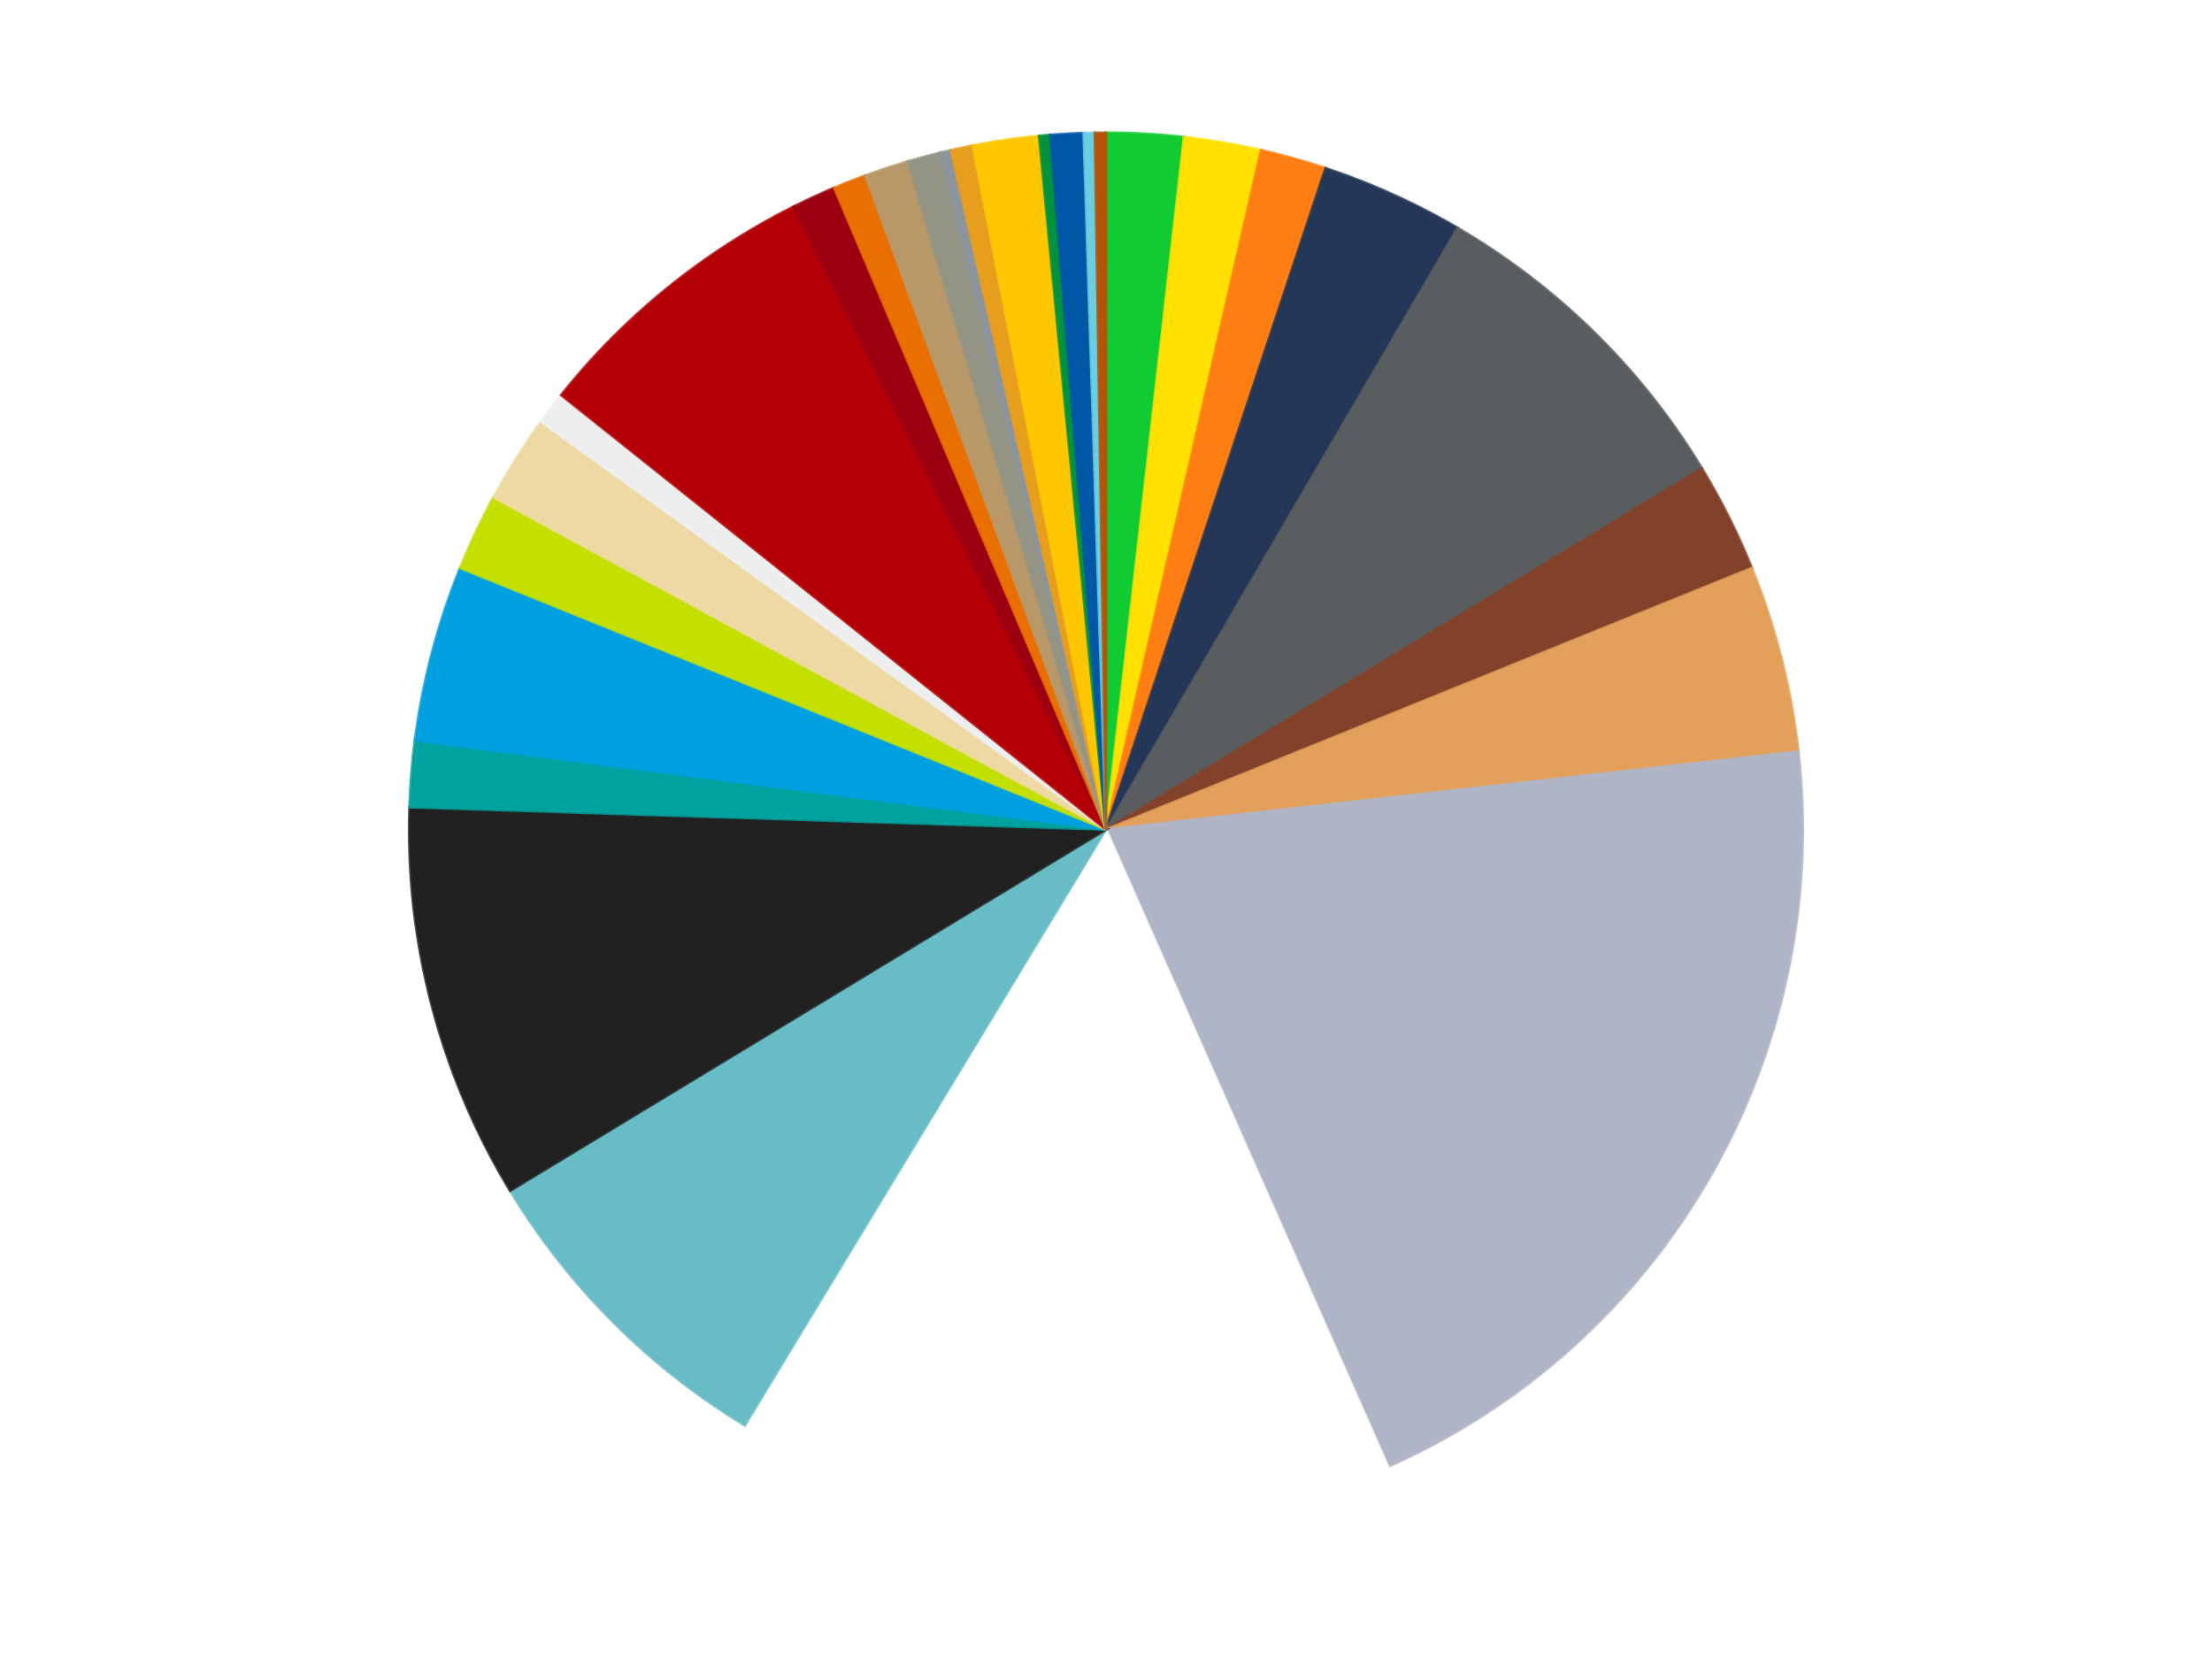 <?xml version='1.0' encoding='utf-8'?>
<svg xmlns="http://www.w3.org/2000/svg" xmlns:xlink="http://www.w3.org/1999/xlink" id="chart-92933d92-50d5-47b8-8880-ced4c40d23cf" class="pygal-chart" viewBox="0 0 800 600"><!--Generated with pygal 3.0.4 (lxml) ©Kozea 2012-2016 on 2024-07-01--><!--http://pygal.org--><!--http://github.com/Kozea/pygal--><defs><style type="text/css">#chart-92933d92-50d5-47b8-8880-ced4c40d23cf{-webkit-user-select:none;-webkit-font-smoothing:antialiased;font-family:Consolas,"Liberation Mono",Menlo,Courier,monospace}#chart-92933d92-50d5-47b8-8880-ced4c40d23cf .title{font-family:Consolas,"Liberation Mono",Menlo,Courier,monospace;font-size:16px}#chart-92933d92-50d5-47b8-8880-ced4c40d23cf .legends .legend text{font-family:Consolas,"Liberation Mono",Menlo,Courier,monospace;font-size:14px}#chart-92933d92-50d5-47b8-8880-ced4c40d23cf .axis text{font-family:Consolas,"Liberation Mono",Menlo,Courier,monospace;font-size:10px}#chart-92933d92-50d5-47b8-8880-ced4c40d23cf .axis text.major{font-family:Consolas,"Liberation Mono",Menlo,Courier,monospace;font-size:10px}#chart-92933d92-50d5-47b8-8880-ced4c40d23cf .text-overlay text.value{font-family:Consolas,"Liberation Mono",Menlo,Courier,monospace;font-size:16px}#chart-92933d92-50d5-47b8-8880-ced4c40d23cf .text-overlay text.label{font-family:Consolas,"Liberation Mono",Menlo,Courier,monospace;font-size:10px}#chart-92933d92-50d5-47b8-8880-ced4c40d23cf .tooltip{font-family:Consolas,"Liberation Mono",Menlo,Courier,monospace;font-size:14px}#chart-92933d92-50d5-47b8-8880-ced4c40d23cf text.no_data{font-family:Consolas,"Liberation Mono",Menlo,Courier,monospace;font-size:64px}
#chart-92933d92-50d5-47b8-8880-ced4c40d23cf{background-color:transparent}#chart-92933d92-50d5-47b8-8880-ced4c40d23cf path,#chart-92933d92-50d5-47b8-8880-ced4c40d23cf line,#chart-92933d92-50d5-47b8-8880-ced4c40d23cf rect,#chart-92933d92-50d5-47b8-8880-ced4c40d23cf circle{-webkit-transition:150ms;-moz-transition:150ms;transition:150ms}#chart-92933d92-50d5-47b8-8880-ced4c40d23cf .graph &gt; .background{fill:transparent}#chart-92933d92-50d5-47b8-8880-ced4c40d23cf .plot &gt; .background{fill:transparent}#chart-92933d92-50d5-47b8-8880-ced4c40d23cf .graph{fill:rgba(0,0,0,.87)}#chart-92933d92-50d5-47b8-8880-ced4c40d23cf text.no_data{fill:rgba(0,0,0,1)}#chart-92933d92-50d5-47b8-8880-ced4c40d23cf .title{fill:rgba(0,0,0,1)}#chart-92933d92-50d5-47b8-8880-ced4c40d23cf .legends .legend text{fill:rgba(0,0,0,.87)}#chart-92933d92-50d5-47b8-8880-ced4c40d23cf .legends .legend:hover text{fill:rgba(0,0,0,1)}#chart-92933d92-50d5-47b8-8880-ced4c40d23cf .axis .line{stroke:rgba(0,0,0,1)}#chart-92933d92-50d5-47b8-8880-ced4c40d23cf .axis .guide.line{stroke:rgba(0,0,0,.54)}#chart-92933d92-50d5-47b8-8880-ced4c40d23cf .axis .major.line{stroke:rgba(0,0,0,.87)}#chart-92933d92-50d5-47b8-8880-ced4c40d23cf .axis text.major{fill:rgba(0,0,0,1)}#chart-92933d92-50d5-47b8-8880-ced4c40d23cf .axis.y .guides:hover .guide.line,#chart-92933d92-50d5-47b8-8880-ced4c40d23cf .line-graph .axis.x .guides:hover .guide.line,#chart-92933d92-50d5-47b8-8880-ced4c40d23cf .stackedline-graph .axis.x .guides:hover .guide.line,#chart-92933d92-50d5-47b8-8880-ced4c40d23cf .xy-graph .axis.x .guides:hover .guide.line{stroke:rgba(0,0,0,1)}#chart-92933d92-50d5-47b8-8880-ced4c40d23cf .axis .guides:hover text{fill:rgba(0,0,0,1)}#chart-92933d92-50d5-47b8-8880-ced4c40d23cf .reactive{fill-opacity:1.0;stroke-opacity:.8;stroke-width:1}#chart-92933d92-50d5-47b8-8880-ced4c40d23cf .ci{stroke:rgba(0,0,0,.87)}#chart-92933d92-50d5-47b8-8880-ced4c40d23cf .reactive.active,#chart-92933d92-50d5-47b8-8880-ced4c40d23cf .active .reactive{fill-opacity:0.6;stroke-opacity:.9;stroke-width:4}#chart-92933d92-50d5-47b8-8880-ced4c40d23cf .ci .reactive.active{stroke-width:1.5}#chart-92933d92-50d5-47b8-8880-ced4c40d23cf .series text{fill:rgba(0,0,0,1)}#chart-92933d92-50d5-47b8-8880-ced4c40d23cf .tooltip rect{fill:transparent;stroke:rgba(0,0,0,1);-webkit-transition:opacity 150ms;-moz-transition:opacity 150ms;transition:opacity 150ms}#chart-92933d92-50d5-47b8-8880-ced4c40d23cf .tooltip .label{fill:rgba(0,0,0,.87)}#chart-92933d92-50d5-47b8-8880-ced4c40d23cf .tooltip .label{fill:rgba(0,0,0,.87)}#chart-92933d92-50d5-47b8-8880-ced4c40d23cf .tooltip .legend{font-size:.8em;fill:rgba(0,0,0,.54)}#chart-92933d92-50d5-47b8-8880-ced4c40d23cf .tooltip .x_label{font-size:.6em;fill:rgba(0,0,0,1)}#chart-92933d92-50d5-47b8-8880-ced4c40d23cf .tooltip .xlink{font-size:.5em;text-decoration:underline}#chart-92933d92-50d5-47b8-8880-ced4c40d23cf .tooltip .value{font-size:1.5em}#chart-92933d92-50d5-47b8-8880-ced4c40d23cf .bound{font-size:.5em}#chart-92933d92-50d5-47b8-8880-ced4c40d23cf .max-value{font-size:.75em;fill:rgba(0,0,0,.54)}#chart-92933d92-50d5-47b8-8880-ced4c40d23cf .map-element{fill:transparent;stroke:rgba(0,0,0,.54) !important}#chart-92933d92-50d5-47b8-8880-ced4c40d23cf .map-element .reactive{fill-opacity:inherit;stroke-opacity:inherit}#chart-92933d92-50d5-47b8-8880-ced4c40d23cf .color-0,#chart-92933d92-50d5-47b8-8880-ced4c40d23cf .color-0 a:visited{stroke:#f44336;fill:#f44336}#chart-92933d92-50d5-47b8-8880-ced4c40d23cf .color-1,#chart-92933d92-50d5-47b8-8880-ced4c40d23cf .color-1 a:visited{stroke:#3f51b5;fill:#3f51b5}#chart-92933d92-50d5-47b8-8880-ced4c40d23cf .color-2,#chart-92933d92-50d5-47b8-8880-ced4c40d23cf .color-2 a:visited{stroke:#009688;fill:#009688}#chart-92933d92-50d5-47b8-8880-ced4c40d23cf .color-3,#chart-92933d92-50d5-47b8-8880-ced4c40d23cf .color-3 a:visited{stroke:#ffc107;fill:#ffc107}#chart-92933d92-50d5-47b8-8880-ced4c40d23cf .color-4,#chart-92933d92-50d5-47b8-8880-ced4c40d23cf .color-4 a:visited{stroke:#ff5722;fill:#ff5722}#chart-92933d92-50d5-47b8-8880-ced4c40d23cf .color-5,#chart-92933d92-50d5-47b8-8880-ced4c40d23cf .color-5 a:visited{stroke:#9c27b0;fill:#9c27b0}#chart-92933d92-50d5-47b8-8880-ced4c40d23cf .color-6,#chart-92933d92-50d5-47b8-8880-ced4c40d23cf .color-6 a:visited{stroke:#03a9f4;fill:#03a9f4}#chart-92933d92-50d5-47b8-8880-ced4c40d23cf .color-7,#chart-92933d92-50d5-47b8-8880-ced4c40d23cf .color-7 a:visited{stroke:#8bc34a;fill:#8bc34a}#chart-92933d92-50d5-47b8-8880-ced4c40d23cf .color-8,#chart-92933d92-50d5-47b8-8880-ced4c40d23cf .color-8 a:visited{stroke:#ff9800;fill:#ff9800}#chart-92933d92-50d5-47b8-8880-ced4c40d23cf .color-9,#chart-92933d92-50d5-47b8-8880-ced4c40d23cf .color-9 a:visited{stroke:#e91e63;fill:#e91e63}#chart-92933d92-50d5-47b8-8880-ced4c40d23cf .color-10,#chart-92933d92-50d5-47b8-8880-ced4c40d23cf .color-10 a:visited{stroke:#2196f3;fill:#2196f3}#chart-92933d92-50d5-47b8-8880-ced4c40d23cf .color-11,#chart-92933d92-50d5-47b8-8880-ced4c40d23cf .color-11 a:visited{stroke:#4caf50;fill:#4caf50}#chart-92933d92-50d5-47b8-8880-ced4c40d23cf .color-12,#chart-92933d92-50d5-47b8-8880-ced4c40d23cf .color-12 a:visited{stroke:#ffeb3b;fill:#ffeb3b}#chart-92933d92-50d5-47b8-8880-ced4c40d23cf .color-13,#chart-92933d92-50d5-47b8-8880-ced4c40d23cf .color-13 a:visited{stroke:#673ab7;fill:#673ab7}#chart-92933d92-50d5-47b8-8880-ced4c40d23cf .color-14,#chart-92933d92-50d5-47b8-8880-ced4c40d23cf .color-14 a:visited{stroke:#00bcd4;fill:#00bcd4}#chart-92933d92-50d5-47b8-8880-ced4c40d23cf .color-15,#chart-92933d92-50d5-47b8-8880-ced4c40d23cf .color-15 a:visited{stroke:#cddc39;fill:#cddc39}#chart-92933d92-50d5-47b8-8880-ced4c40d23cf .color-16,#chart-92933d92-50d5-47b8-8880-ced4c40d23cf .color-16 a:visited{stroke:#9e9e9e;fill:#9e9e9e}#chart-92933d92-50d5-47b8-8880-ced4c40d23cf .color-17,#chart-92933d92-50d5-47b8-8880-ced4c40d23cf .color-17 a:visited{stroke:#607d8b;fill:#607d8b}#chart-92933d92-50d5-47b8-8880-ced4c40d23cf .color-18,#chart-92933d92-50d5-47b8-8880-ced4c40d23cf .color-18 a:visited{stroke:#7b0f07;fill:#7b0f07}#chart-92933d92-50d5-47b8-8880-ced4c40d23cf .color-19,#chart-92933d92-50d5-47b8-8880-ced4c40d23cf .color-19 a:visited{stroke:#141938;fill:#141938}#chart-92933d92-50d5-47b8-8880-ced4c40d23cf .color-20,#chart-92933d92-50d5-47b8-8880-ced4c40d23cf .color-20 a:visited{stroke:#000000;fill:#000000}#chart-92933d92-50d5-47b8-8880-ced4c40d23cf .color-21,#chart-92933d92-50d5-47b8-8880-ced4c40d23cf .color-21 a:visited{stroke:#5e4600;fill:#5e4600}#chart-92933d92-50d5-47b8-8880-ced4c40d23cf .color-22,#chart-92933d92-50d5-47b8-8880-ced4c40d23cf .color-22 a:visited{stroke:#791d00;fill:#791d00}#chart-92933d92-50d5-47b8-8880-ced4c40d23cf .color-23,#chart-92933d92-50d5-47b8-8880-ced4c40d23cf .color-23 a:visited{stroke:#220826;fill:#220826}#chart-92933d92-50d5-47b8-8880-ced4c40d23cf .color-24,#chart-92933d92-50d5-47b8-8880-ced4c40d23cf .color-24 a:visited{stroke:#01364e;fill:#01364e}#chart-92933d92-50d5-47b8-8880-ced4c40d23cf .color-25,#chart-92933d92-50d5-47b8-8880-ced4c40d23cf .color-25 a:visited{stroke:#344c19;fill:#344c19}#chart-92933d92-50d5-47b8-8880-ced4c40d23cf .color-26,#chart-92933d92-50d5-47b8-8880-ced4c40d23cf .color-26 a:visited{stroke:#573400;fill:#573400}#chart-92933d92-50d5-47b8-8880-ced4c40d23cf .color-27,#chart-92933d92-50d5-47b8-8880-ced4c40d23cf .color-27 a:visited{stroke:#560823;fill:#560823}#chart-92933d92-50d5-47b8-8880-ced4c40d23cf .text-overlay .color-0 text{fill:black}#chart-92933d92-50d5-47b8-8880-ced4c40d23cf .text-overlay .color-1 text{fill:black}#chart-92933d92-50d5-47b8-8880-ced4c40d23cf .text-overlay .color-2 text{fill:black}#chart-92933d92-50d5-47b8-8880-ced4c40d23cf .text-overlay .color-3 text{fill:black}#chart-92933d92-50d5-47b8-8880-ced4c40d23cf .text-overlay .color-4 text{fill:black}#chart-92933d92-50d5-47b8-8880-ced4c40d23cf .text-overlay .color-5 text{fill:black}#chart-92933d92-50d5-47b8-8880-ced4c40d23cf .text-overlay .color-6 text{fill:black}#chart-92933d92-50d5-47b8-8880-ced4c40d23cf .text-overlay .color-7 text{fill:black}#chart-92933d92-50d5-47b8-8880-ced4c40d23cf .text-overlay .color-8 text{fill:black}#chart-92933d92-50d5-47b8-8880-ced4c40d23cf .text-overlay .color-9 text{fill:black}#chart-92933d92-50d5-47b8-8880-ced4c40d23cf .text-overlay .color-10 text{fill:black}#chart-92933d92-50d5-47b8-8880-ced4c40d23cf .text-overlay .color-11 text{fill:black}#chart-92933d92-50d5-47b8-8880-ced4c40d23cf .text-overlay .color-12 text{fill:black}#chart-92933d92-50d5-47b8-8880-ced4c40d23cf .text-overlay .color-13 text{fill:black}#chart-92933d92-50d5-47b8-8880-ced4c40d23cf .text-overlay .color-14 text{fill:black}#chart-92933d92-50d5-47b8-8880-ced4c40d23cf .text-overlay .color-15 text{fill:black}#chart-92933d92-50d5-47b8-8880-ced4c40d23cf .text-overlay .color-16 text{fill:black}#chart-92933d92-50d5-47b8-8880-ced4c40d23cf .text-overlay .color-17 text{fill:black}#chart-92933d92-50d5-47b8-8880-ced4c40d23cf .text-overlay .color-18 text{fill:black}#chart-92933d92-50d5-47b8-8880-ced4c40d23cf .text-overlay .color-19 text{fill:white}#chart-92933d92-50d5-47b8-8880-ced4c40d23cf .text-overlay .color-20 text{fill:white}#chart-92933d92-50d5-47b8-8880-ced4c40d23cf .text-overlay .color-21 text{fill:black}#chart-92933d92-50d5-47b8-8880-ced4c40d23cf .text-overlay .color-22 text{fill:black}#chart-92933d92-50d5-47b8-8880-ced4c40d23cf .text-overlay .color-23 text{fill:white}#chart-92933d92-50d5-47b8-8880-ced4c40d23cf .text-overlay .color-24 text{fill:white}#chart-92933d92-50d5-47b8-8880-ced4c40d23cf .text-overlay .color-25 text{fill:black}#chart-92933d92-50d5-47b8-8880-ced4c40d23cf .text-overlay .color-26 text{fill:white}#chart-92933d92-50d5-47b8-8880-ced4c40d23cf .text-overlay .color-27 text{fill:black}
#chart-92933d92-50d5-47b8-8880-ced4c40d23cf text.no_data{text-anchor:middle}#chart-92933d92-50d5-47b8-8880-ced4c40d23cf .guide.line{fill:none}#chart-92933d92-50d5-47b8-8880-ced4c40d23cf .centered{text-anchor:middle}#chart-92933d92-50d5-47b8-8880-ced4c40d23cf .title{text-anchor:middle}#chart-92933d92-50d5-47b8-8880-ced4c40d23cf .legends .legend text{fill-opacity:1}#chart-92933d92-50d5-47b8-8880-ced4c40d23cf .axis.x text{text-anchor:middle}#chart-92933d92-50d5-47b8-8880-ced4c40d23cf .axis.x:not(.web) text[transform]{text-anchor:start}#chart-92933d92-50d5-47b8-8880-ced4c40d23cf .axis.x:not(.web) text[transform].backwards{text-anchor:end}#chart-92933d92-50d5-47b8-8880-ced4c40d23cf .axis.y text{text-anchor:end}#chart-92933d92-50d5-47b8-8880-ced4c40d23cf .axis.y text[transform].backwards{text-anchor:start}#chart-92933d92-50d5-47b8-8880-ced4c40d23cf .axis.y2 text{text-anchor:start}#chart-92933d92-50d5-47b8-8880-ced4c40d23cf .axis.y2 text[transform].backwards{text-anchor:end}#chart-92933d92-50d5-47b8-8880-ced4c40d23cf .axis .guide.line{stroke-dasharray:4,4;stroke:black}#chart-92933d92-50d5-47b8-8880-ced4c40d23cf .axis .major.guide.line{stroke-dasharray:6,6;stroke:black}#chart-92933d92-50d5-47b8-8880-ced4c40d23cf .horizontal .axis.y .guide.line,#chart-92933d92-50d5-47b8-8880-ced4c40d23cf .horizontal .axis.y2 .guide.line,#chart-92933d92-50d5-47b8-8880-ced4c40d23cf .vertical .axis.x .guide.line{opacity:0}#chart-92933d92-50d5-47b8-8880-ced4c40d23cf .horizontal .axis.always_show .guide.line,#chart-92933d92-50d5-47b8-8880-ced4c40d23cf .vertical .axis.always_show .guide.line{opacity:1 !important}#chart-92933d92-50d5-47b8-8880-ced4c40d23cf .axis.y .guides:hover .guide.line,#chart-92933d92-50d5-47b8-8880-ced4c40d23cf .axis.y2 .guides:hover .guide.line,#chart-92933d92-50d5-47b8-8880-ced4c40d23cf .axis.x .guides:hover .guide.line{opacity:1}#chart-92933d92-50d5-47b8-8880-ced4c40d23cf .axis .guides:hover text{opacity:1}#chart-92933d92-50d5-47b8-8880-ced4c40d23cf .nofill{fill:none}#chart-92933d92-50d5-47b8-8880-ced4c40d23cf .subtle-fill{fill-opacity:.2}#chart-92933d92-50d5-47b8-8880-ced4c40d23cf .dot{stroke-width:1px;fill-opacity:1;stroke-opacity:1}#chart-92933d92-50d5-47b8-8880-ced4c40d23cf .dot.active{stroke-width:5px}#chart-92933d92-50d5-47b8-8880-ced4c40d23cf .dot.negative{fill:transparent}#chart-92933d92-50d5-47b8-8880-ced4c40d23cf text,#chart-92933d92-50d5-47b8-8880-ced4c40d23cf tspan{stroke:none !important}#chart-92933d92-50d5-47b8-8880-ced4c40d23cf .series text.active{opacity:1}#chart-92933d92-50d5-47b8-8880-ced4c40d23cf .tooltip rect{fill-opacity:.95;stroke-width:.5}#chart-92933d92-50d5-47b8-8880-ced4c40d23cf .tooltip text{fill-opacity:1}#chart-92933d92-50d5-47b8-8880-ced4c40d23cf .showable{visibility:hidden}#chart-92933d92-50d5-47b8-8880-ced4c40d23cf .showable.shown{visibility:visible}#chart-92933d92-50d5-47b8-8880-ced4c40d23cf .gauge-background{fill:rgba(229,229,229,1);stroke:none}#chart-92933d92-50d5-47b8-8880-ced4c40d23cf .bg-lines{stroke:transparent;stroke-width:2px}</style><script type="text/javascript">window.pygal = window.pygal || {};window.pygal.config = window.pygal.config || {};window.pygal.config['92933d92-50d5-47b8-8880-ced4c40d23cf'] = {"allow_interruptions": false, "box_mode": "extremes", "classes": ["pygal-chart"], "css": ["file://style.css", "file://graph.css"], "defs": [], "disable_xml_declaration": false, "dots_size": 2.5, "dynamic_print_values": false, "explicit_size": false, "fill": false, "force_uri_protocol": "https", "formatter": null, "half_pie": false, "height": 600, "include_x_axis": false, "inner_radius": 0, "interpolate": null, "interpolation_parameters": {}, "interpolation_precision": 250, "inverse_y_axis": false, "js": ["//kozea.github.io/pygal.js/2.0.x/pygal-tooltips.min.js"], "legend_at_bottom": false, "legend_at_bottom_columns": null, "legend_box_size": 12, "logarithmic": false, "margin": 20, "margin_bottom": null, "margin_left": null, "margin_right": null, "margin_top": null, "max_scale": 16, "min_scale": 4, "missing_value_fill_truncation": "x", "no_data_text": "No data", "no_prefix": false, "order_min": null, "pretty_print": false, "print_labels": false, "print_values": false, "print_values_position": "center", "print_zeroes": true, "range": null, "rounded_bars": null, "secondary_range": null, "show_dots": true, "show_legend": false, "show_minor_x_labels": true, "show_minor_y_labels": true, "show_only_major_dots": false, "show_x_guides": false, "show_x_labels": true, "show_y_guides": true, "show_y_labels": true, "spacing": 10, "stack_from_top": false, "strict": false, "stroke": true, "stroke_style": null, "style": {"background": "transparent", "ci_colors": [], "colors": ["#F44336", "#3F51B5", "#009688", "#FFC107", "#FF5722", "#9C27B0", "#03A9F4", "#8BC34A", "#FF9800", "#E91E63", "#2196F3", "#4CAF50", "#FFEB3B", "#673AB7", "#00BCD4", "#CDDC39", "#9E9E9E", "#607D8B"], "dot_opacity": "1", "font_family": "Consolas, \"Liberation Mono\", Menlo, Courier, monospace", "foreground": "rgba(0, 0, 0, .87)", "foreground_strong": "rgba(0, 0, 0, 1)", "foreground_subtle": "rgba(0, 0, 0, .54)", "guide_stroke_color": "black", "guide_stroke_dasharray": "4,4", "label_font_family": "Consolas, \"Liberation Mono\", Menlo, Courier, monospace", "label_font_size": 10, "legend_font_family": "Consolas, \"Liberation Mono\", Menlo, Courier, monospace", "legend_font_size": 14, "major_guide_stroke_color": "black", "major_guide_stroke_dasharray": "6,6", "major_label_font_family": "Consolas, \"Liberation Mono\", Menlo, Courier, monospace", "major_label_font_size": 10, "no_data_font_family": "Consolas, \"Liberation Mono\", Menlo, Courier, monospace", "no_data_font_size": 64, "opacity": "1.0", "opacity_hover": "0.6", "plot_background": "transparent", "stroke_opacity": ".8", "stroke_opacity_hover": ".9", "stroke_width": "1", "stroke_width_hover": "4", "title_font_family": "Consolas, \"Liberation Mono\", Menlo, Courier, monospace", "title_font_size": 16, "tooltip_font_family": "Consolas, \"Liberation Mono\", Menlo, Courier, monospace", "tooltip_font_size": 14, "transition": "150ms", "value_background": "rgba(229, 229, 229, 1)", "value_colors": [], "value_font_family": "Consolas, \"Liberation Mono\", Menlo, Courier, monospace", "value_font_size": 16, "value_label_font_family": "Consolas, \"Liberation Mono\", Menlo, Courier, monospace", "value_label_font_size": 10}, "title": null, "tooltip_border_radius": 0, "tooltip_fancy_mode": true, "truncate_label": null, "truncate_legend": null, "width": 800, "x_label_rotation": 0, "x_labels": null, "x_labels_major": null, "x_labels_major_count": null, "x_labels_major_every": null, "x_title": null, "xrange": null, "y_label_rotation": 0, "y_labels": null, "y_labels_major": null, "y_labels_major_count": null, "y_labels_major_every": null, "y_title": null, "zero": 0, "legends": ["Bright Green", "Yellow", "Orange", "Dark Blue", "Dark Bluish Gray", "Reddish Brown", "Medium Nougat", "Light Bluish Gray", "White", "Trans-Light Blue", "Black", "Dark Turquoise", "Dark Azure", "Lime", "Tan", "Trans-Clear", "Red", "Trans-Red", "Trans-Orange", "Dark Tan", "Trans-Black", "Flat Silver", "Pearl Gold", "Bright Light Orange", "Green", "Blue", "Medium Azure", "Dark Orange"]}</script><script type="text/javascript" xlink:href="https://kozea.github.io/pygal.js/2.0.x/pygal-tooltips.min.js"/></defs><title>Pygal</title><g class="graph pie-graph vertical"><rect x="0" y="0" width="800" height="600" class="background"/><g transform="translate(20, 20)" class="plot"><rect x="0" y="0" width="760" height="560" class="background"/><g class="series serie-0 color-0"><g class="slices"><g class="slice" style="fill: #10CB31; stroke: #10CB31"><path d="M380 28 A252 252 0 0 1 408.215 29.585 L380 280 A0 0 0 0 0 380 280 z" class="slice reactive tooltip-trigger"/><desc class="value">7</desc><desc class="x centered">387.06487635188614</desc><desc class="y centered">154.1982213077551</desc></g></g></g><g class="series serie-1 color-1"><g class="slices"><g class="slice" style="fill: #FFE001; stroke: #FFE001"><path d="M408.215 29.585 A252 252 0 0 1 436.075 34.318 L380 280 A0 0 0 0 0 380 280 z" class="slice reactive tooltip-trigger"/><desc class="value">7</desc><desc class="x centered">401.1057841363968</desc><desc class="y centered">155.78025166670227</desc></g></g></g><g class="series serie-2 color-2"><g class="slices"><g class="slice" style="fill: #FF7E14; stroke: #FF7E14"><path d="M436.075 34.318 A252 252 0 0 1 459.407 40.838 L380 280 A0 0 0 0 0 380 280 z" class="slice reactive tooltip-trigger"/><desc class="value">6</desc><desc class="x centered">413.9098326044757</desc><desc class="y centered">158.64876081087414</desc></g></g></g><g class="series serie-3 color-3"><g class="slices"><g class="slice" style="fill: #243757; stroke: #243757"><path d="M459.407 40.838 A252 252 0 0 1 507.164 62.438 L380 280 A0 0 0 0 0 380 280 z" class="slice reactive tooltip-trigger"/><desc class="value">13</desc><desc class="x centered">431.9244251523736</desc><desc class="y centered">165.1964544424017</desc></g></g></g><g class="series serie-4 color-4"><g class="slices"><g class="slice" style="fill: #595D60; stroke: #595D60"><path d="M507.164 62.438 A252 252 0 0 1 595.496 149.365 L380 280 A0 0 0 0 0 380 280 z" class="slice reactive tooltip-trigger"/><desc class="value">31</desc><desc class="x centered">468.37856609784797</desc><desc class="y centered">190.19337967338757</desc></g></g></g><g class="series serie-5 color-5"><g class="slices"><g class="slice" style="fill: #82422A; stroke: #82422A"><path d="M595.496 149.365 A252 252 0 0 1 613.583 185.433 L380 280 A0 0 0 0 0 380 280 z" class="slice reactive tooltip-trigger"/><desc class="value">10</desc><desc class="x centered">492.63126293813485</desc><desc class="y centered">223.51815682043716</desc></g></g></g><g class="series serie-6 color-6"><g class="slices"><g class="slice" style="fill: #E3A05B; stroke: #E3A05B"><path d="M613.583 185.433 A252 252 0 0 1 630.415 251.785 L380 280 A0 0 0 0 0 380 280 z" class="slice reactive tooltip-trigger"/><desc class="value">17</desc><desc class="x centered">502.13137576576514</desc><desc class="y centered">249.01731042079342</desc></g></g></g><g class="series serie-7 color-7"><g class="slices"><g class="slice" style="fill: #AFB5C7; stroke: #AFB5C7"><path d="M630.415 251.785 A252 252 0 0 1 482.005 510.432 L380 280 A0 0 0 0 0 380 280 z" class="slice reactive tooltip-trigger"/><desc class="value">79</desc><desc class="x centered">489.2871109188972</desc><desc class="y centered">342.70827207793764</desc></g></g></g><g class="series serie-8 color-8"><g class="slices"><g class="slice" style="fill: #FFFFFF; stroke: #FFFFFF"><path d="M482.005 510.432 A252 252 0 0 1 249.365 495.496 L380 280 A0 0 0 0 0 380 280 z" class="slice reactive tooltip-trigger"/><desc class="value">60</desc><desc class="x centered">371.9271522824302</desc><desc class="y centered">405.7411194865424</desc></g></g></g><g class="series serie-9 color-9"><g class="slices"><g class="slice" style="fill: #68BCC5; stroke: #68BCC5"><path d="M249.365 495.496 A252 252 0 0 1 164.504 410.635 L380 280 A0 0 0 0 0 380 280 z" class="slice reactive tooltip-trigger"/><desc class="value">30</desc><desc class="x centered">290.9045455704951</desc><desc class="y centered">369.095454429505</desc></g></g></g><g class="series serie-10 color-10"><g class="slices"><g class="slice" style="fill: #212121; stroke: #212121"><path d="M164.504 410.635 A252 252 0 0 1 128.129 271.923 L380 280 A0 0 0 0 0 380 280 z" class="slice reactive tooltip-trigger"/><desc class="value">36</desc><desc class="x centered">258.12084725708235</desc><desc class="y centered">311.96047757259805</desc></g></g></g><g class="series serie-11 color-11"><g class="slices"><g class="slice" style="fill: #00A29F; stroke: #00A29F"><path d="M128.129 271.923 A252 252 0 0 1 130.069 247.775 L380 280 A0 0 0 0 0 380 280 z" class="slice reactive tooltip-trigger"/><desc class="value">6</desc><desc class="x centered">254.4044228615358</desc><desc class="y centered">269.9128297696482</desc></g></g></g><g class="series serie-12 color-12"><g class="slices"><g class="slice" style="fill: #009FE0; stroke: #009FE0"><path d="M130.069 247.775 A252 252 0 0 1 146.417 185.433 L380 280 A0 0 0 0 0 380 280 z" class="slice reactive tooltip-trigger"/><desc class="value">16</desc><desc class="x centered">258.1208472570823</desc><desc class="y centered">248.03952242740212</desc></g></g></g><g class="series serie-13 color-13"><g class="slices"><g class="slice" style="fill: #C4E000; stroke: #C4E000"><path d="M146.417 185.433 A252 252 0 0 1 158.474 159.874 L380 280 A0 0 0 0 0 380 280 z" class="slice reactive tooltip-trigger"/><desc class="value">7</desc><desc class="x centered">266.04343821463794</desc><desc class="y centered">226.24219102252252</desc></g></g></g><g class="series serie-14 color-14"><g class="slices"><g class="slice" style="fill: #EED9A4; stroke: #EED9A4"><path d="M158.474 159.874 A252 252 0 0 1 175.654 132.532 L380 280 A0 0 0 0 0 380 280 z" class="slice reactive tooltip-trigger"/><desc class="value">8</desc><desc class="x centered">273.3127508972361</desc><desc class="y centered">212.9639583590677</desc></g></g></g><g class="series serie-15 color-15"><g class="slices"><g class="slice" style="fill: #EEEEEE; stroke: #EEEEEE"><path d="M175.654 132.532 A252 252 0 0 1 182.978 122.881 L380 280 A0 0 0 0 0 380 280 z" class="slice reactive tooltip-trigger"/><desc class="value">3</desc><desc class="x centered">279.6290905985107</desc><desc class="y centered">203.83123641598206</desc></g></g></g><g class="series serie-16 color-16"><g class="slices"><g class="slice" style="fill: #B30006; stroke: #B30006"><path d="M182.978 122.881 A252 252 0 0 1 267.036 54.737 L380 280 A0 0 0 0 0 380 280 z" class="slice reactive tooltip-trigger"/><desc class="value">27</desc><desc class="x centered">300.6533247041056</desc><desc class="y centered">182.12198858023368</desc></g></g></g><g class="series serie-17 color-17"><g class="slices"><g class="slice" style="fill: #9C0010; stroke: #9C0010"><path d="M267.036 54.737 A252 252 0 0 1 281.701 47.963 L380 280 A0 0 0 0 0 380 280 z" class="slice reactive tooltip-trigger"/><desc class="value">4</desc><desc class="x centered">327.1571859374732</desc><desc class="y centered">165.61627300199905</desc></g></g></g><g class="series serie-18 color-18"><g class="slices"><g class="slice" style="fill: #E96F01; stroke: #E96F01"><path d="M281.701 47.963 A252 252 0 0 1 292.968 43.506 L380 280 A0 0 0 0 0 380 280 z" class="slice reactive tooltip-trigger"/><desc class="value">3</desc><desc class="x centered">333.65386418840734</desc><desc class="y centered">162.83329954576084</desc></g></g></g><g class="series serie-19 color-19"><g class="slices"><g class="slice" style="fill: #B89869; stroke: #B89869"><path d="M292.968 43.506 A252 252 0 0 1 308.299 38.416 L380 280 A0 0 0 0 0 380 280 z" class="slice reactive tooltip-trigger"/><desc class="value">4</desc><desc class="x centered">340.2963645290237</desc><desc class="y centered">160.4189758766558</desc></g></g></g><g class="series serie-20 color-20"><g class="slices"><g class="slice" style="fill: #939484; stroke: #939484"><path d="M308.299 38.416 A252 252 0 0 1 319.994 35.248 L380 280 A0 0 0 0 0 380 280 z" class="slice reactive tooltip-trigger"/><desc class="value">3</desc><desc class="x centered">347.063787195762</desc><desc class="y centered">158.3808983501607</desc></g></g></g><g class="series serie-21 color-21"><g class="slices"><g class="slice" style="fill: #8D949C; stroke: #8D949C"><path d="M319.994 35.248 A252 252 0 0 1 323.925 34.318 L380 280 A0 0 0 0 0 380 280 z" class="slice reactive tooltip-trigger"/><desc class="value">1</desc><desc class="x centered">350.97879335903644</desc><desc class="y centered">157.38772669466368</desc></g></g></g><g class="series serie-22 color-22"><g class="slices"><g class="slice" style="fill: #E79E1D; stroke: #E79E1D"><path d="M323.925 34.318 A252 252 0 0 1 331.828 32.647 L380 280 A0 0 0 0 0 380 280 z" class="slice reactive tooltip-trigger"/><desc class="value">2</desc><desc class="x centered">353.93483937320775</desc><desc class="y centered">156.72547951218985</desc></g></g></g><g class="series serie-23 color-23"><g class="slices"><g class="slice" style="fill: #FFC700; stroke: #FFC700"><path d="M331.828 32.647 A252 252 0 0 1 355.802 29.164 L380 280 A0 0 0 0 0 380 280 z" class="slice reactive tooltip-trigger"/><desc class="value">6</desc><desc class="x centered">361.8866186868661</desc><desc class="y centered">155.30875966049175</desc></g></g></g><g class="series serie-24 color-24"><g class="slices"><g class="slice" style="fill: #00923D; stroke: #00923D"><path d="M355.802 29.164 A252 252 0 0 1 359.826 28.809 L380 280 A0 0 0 0 0 380 280 z" class="slice reactive tooltip-trigger"/><desc class="value">1</desc><desc class="x centered">368.9066079987208</desc><desc class="y centered">154.4892966559985</desc></g></g></g><g class="series serie-25 color-25"><g class="slices"><g class="slice" style="fill: #0057A6; stroke: #0057A6"><path d="M359.826 28.809 A252 252 0 0 1 371.923 28.129 L380 280 A0 0 0 0 0 380 280 z" class="slice reactive tooltip-trigger"/><desc class="value">3</desc><desc class="x centered">372.93512364811374</desc><desc class="y centered">154.19822130775512</desc></g></g></g><g class="series serie-26 color-26"><g class="slices"><g class="slice" style="fill: #6ACEE0; stroke: #6ACEE0"><path d="M371.923 28.129 A252 252 0 0 1 375.961 28.032 L380 280 A0 0 0 0 0 380 280 z" class="slice reactive tooltip-trigger"/><desc class="value">1</desc><desc class="x centered">376.97089893553425</desc><desc class="y centered">154.0364157911452</desc></g></g></g><g class="series serie-27 color-27"><g class="slices"><g class="slice" style="fill: #B35408; stroke: #B35408"><path d="M375.961 28.032 A252 252 0 0 1 380 28 L380 280 A0 0 0 0 0 380 280 z" class="slice reactive tooltip-trigger"/><desc class="value">1</desc><desc class="x centered">378.99021317093855</desc><desc class="y centered">154.0040463722749</desc></g></g></g></g><g class="titles"/><g transform="translate(20, 20)" class="plot overlay"><g class="series serie-0 color-0"/><g class="series serie-1 color-1"/><g class="series serie-2 color-2"/><g class="series serie-3 color-3"/><g class="series serie-4 color-4"/><g class="series serie-5 color-5"/><g class="series serie-6 color-6"/><g class="series serie-7 color-7"/><g class="series serie-8 color-8"/><g class="series serie-9 color-9"/><g class="series serie-10 color-10"/><g class="series serie-11 color-11"/><g class="series serie-12 color-12"/><g class="series serie-13 color-13"/><g class="series serie-14 color-14"/><g class="series serie-15 color-15"/><g class="series serie-16 color-16"/><g class="series serie-17 color-17"/><g class="series serie-18 color-18"/><g class="series serie-19 color-19"/><g class="series serie-20 color-20"/><g class="series serie-21 color-21"/><g class="series serie-22 color-22"/><g class="series serie-23 color-23"/><g class="series serie-24 color-24"/><g class="series serie-25 color-25"/><g class="series serie-26 color-26"/><g class="series serie-27 color-27"/></g><g transform="translate(20, 20)" class="plot text-overlay"><g class="series serie-0 color-0"/><g class="series serie-1 color-1"/><g class="series serie-2 color-2"/><g class="series serie-3 color-3"/><g class="series serie-4 color-4"/><g class="series serie-5 color-5"/><g class="series serie-6 color-6"/><g class="series serie-7 color-7"/><g class="series serie-8 color-8"/><g class="series serie-9 color-9"/><g class="series serie-10 color-10"/><g class="series serie-11 color-11"/><g class="series serie-12 color-12"/><g class="series serie-13 color-13"/><g class="series serie-14 color-14"/><g class="series serie-15 color-15"/><g class="series serie-16 color-16"/><g class="series serie-17 color-17"/><g class="series serie-18 color-18"/><g class="series serie-19 color-19"/><g class="series serie-20 color-20"/><g class="series serie-21 color-21"/><g class="series serie-22 color-22"/><g class="series serie-23 color-23"/><g class="series serie-24 color-24"/><g class="series serie-25 color-25"/><g class="series serie-26 color-26"/><g class="series serie-27 color-27"/></g><g transform="translate(20, 20)" class="plot tooltip-overlay"><g transform="translate(0 0)" style="opacity: 0" class="tooltip"><rect rx="0" ry="0" width="0" height="0" class="tooltip-box"/><g class="text"/></g></g></g></svg>